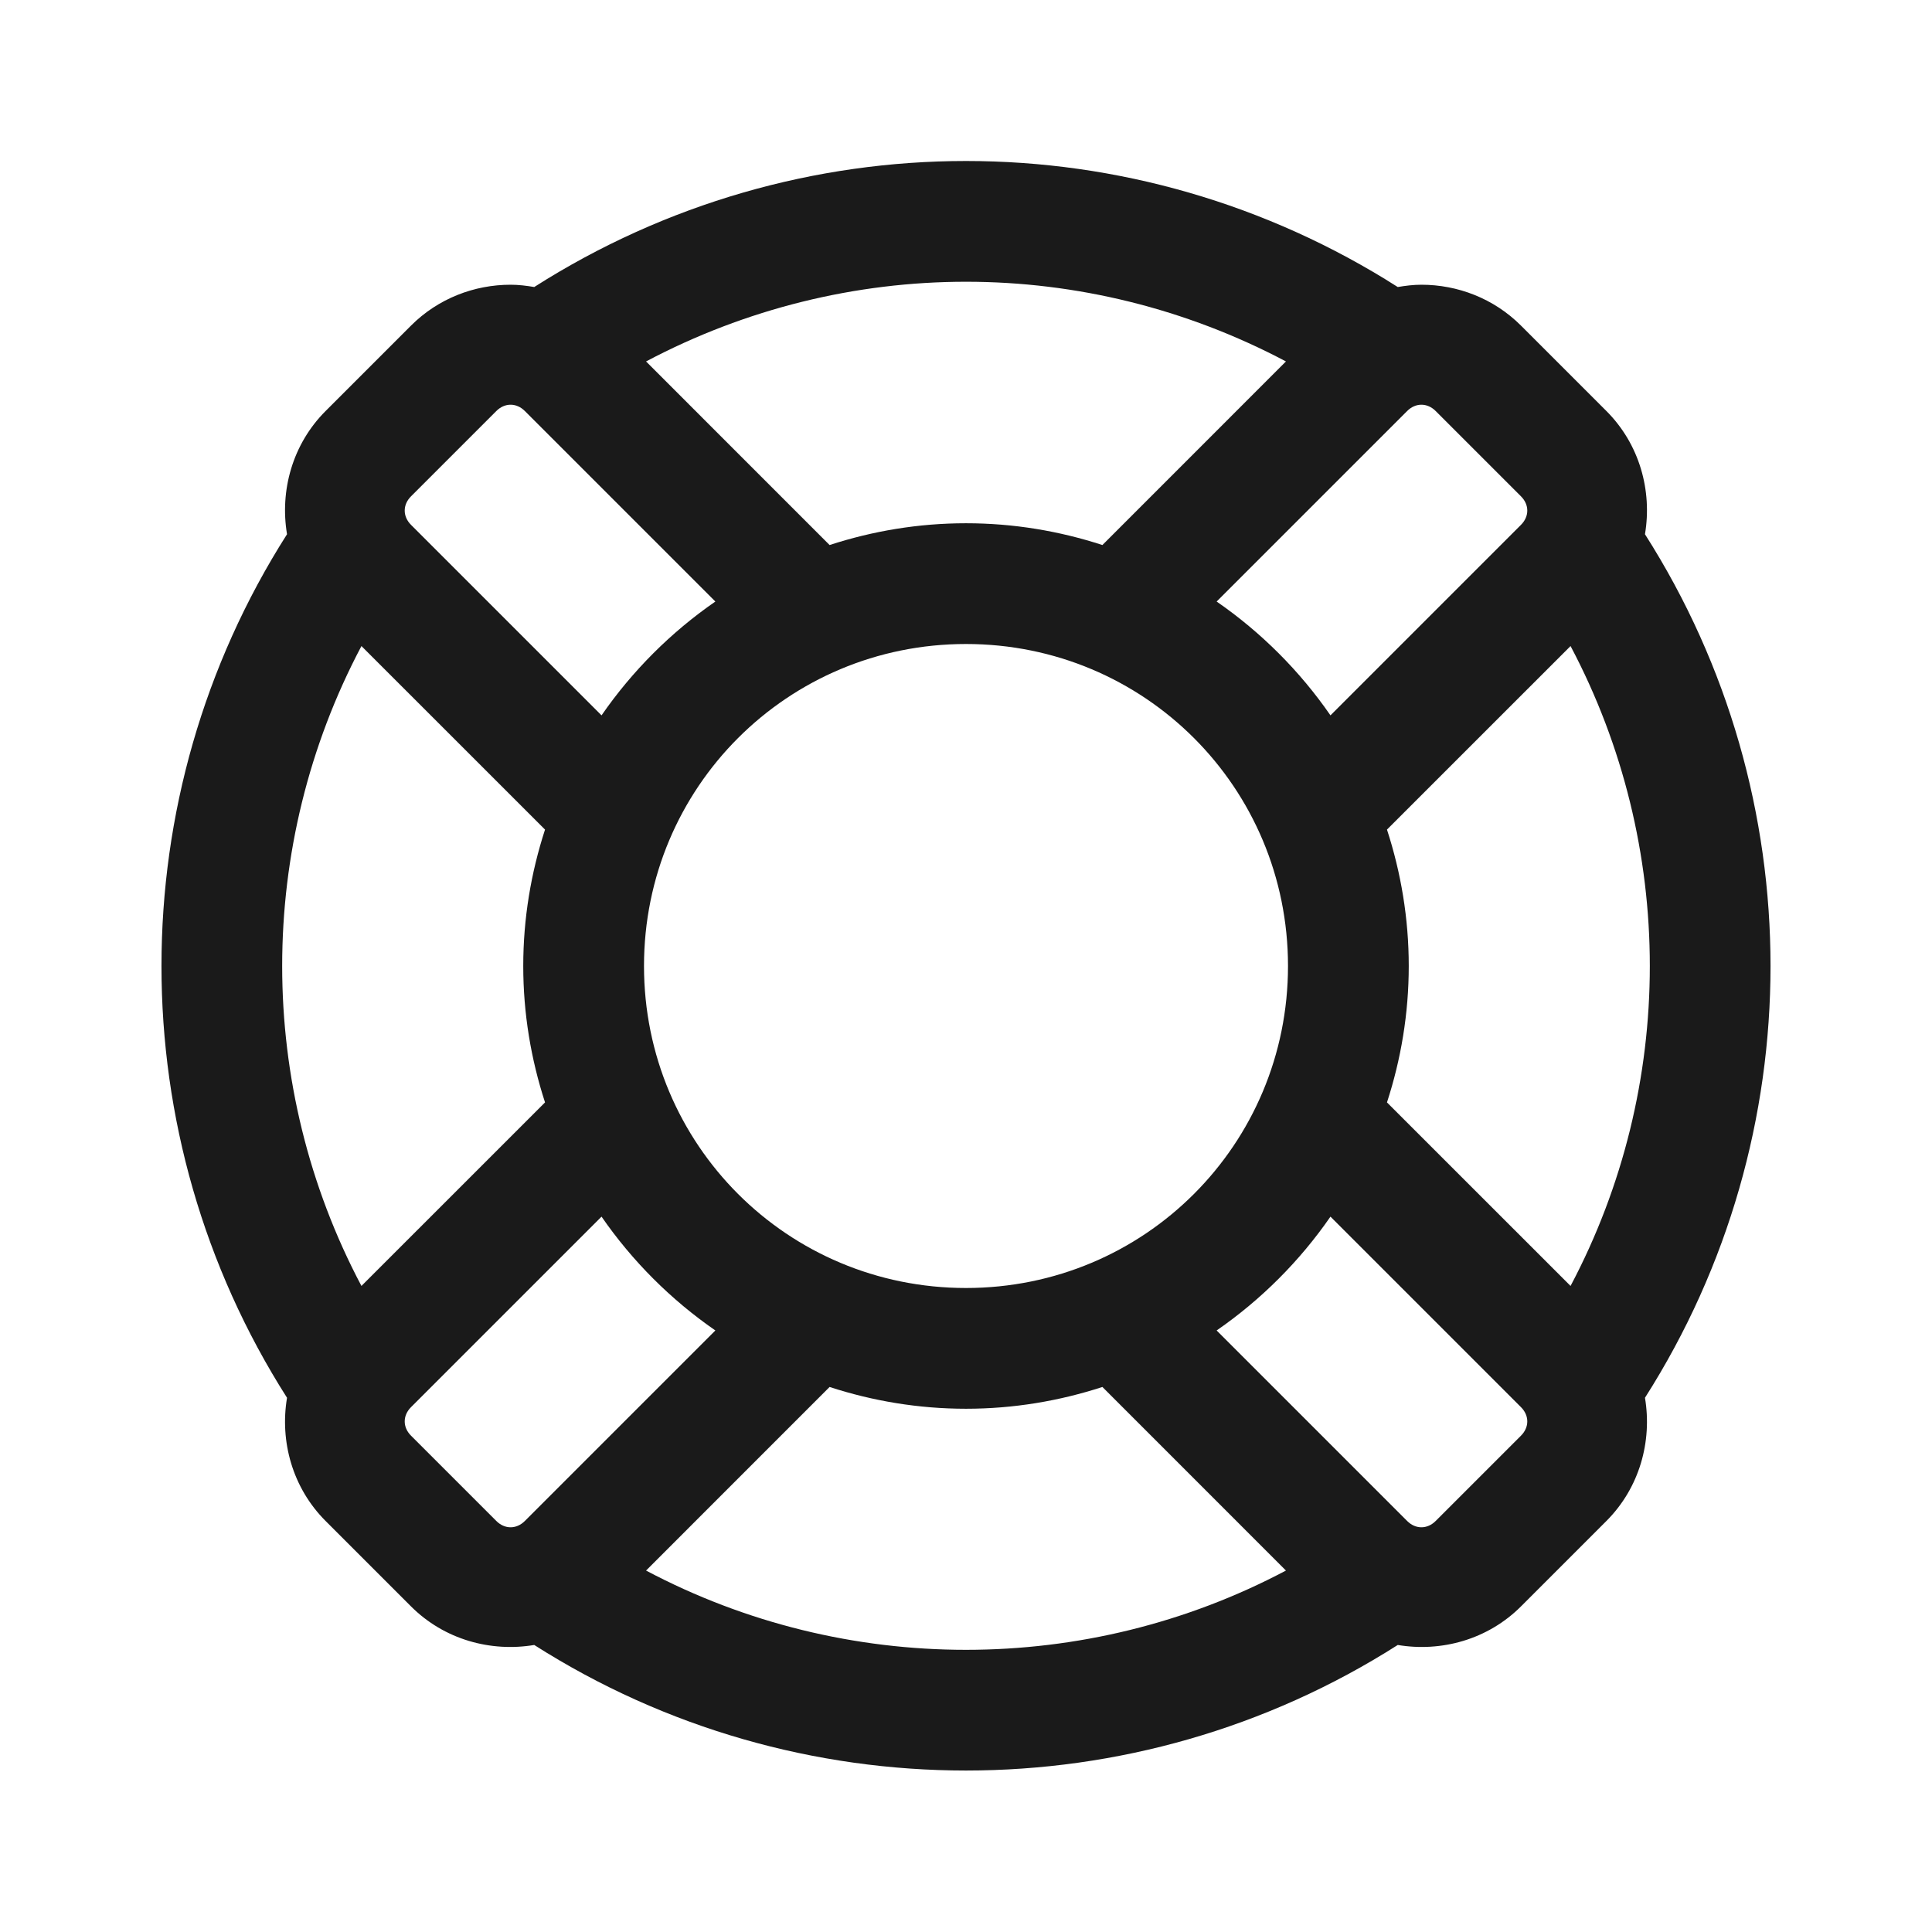 <svg fill="#1A1A1A" xmlns="http://www.w3.org/2000/svg"  viewBox="0 0 48 48" width="48px" height="48px"><path d="M 24 4 C 20.266 4 16.537 5.051 13.273 7.131 C 13.079 7.098 12.883 7.074 12.686 7.074 C 11.787 7.074 10.888 7.413 10.211 8.09 L 8.09 10.211 C 7.264 11.037 6.95 12.19 7.131 13.273 C 2.972 19.802 2.972 28.199 7.131 34.727 C 6.95 35.81 7.264 36.963 8.09 37.789 L 10.211 39.91 C 11.037 40.736 12.19 41.05 13.273 40.869 C 19.802 45.028 28.199 45.028 34.727 40.869 C 35.81 41.05 36.963 40.736 37.789 39.91 L 39.91 37.789 C 40.736 36.963 41.05 35.81 40.869 34.727 C 45.028 28.198 45.028 19.801 40.869 13.273 C 41.05 12.19 40.736 11.037 39.91 10.211 L 37.789 8.09 C 37.112 7.413 36.213 7.074 35.314 7.074 C 35.117 7.074 34.921 7.098 34.727 7.131 C 31.462 5.051 27.734 4 24 4 z M 24 7 C 26.737 7 29.469 7.667 31.949 8.98 L 27.389 13.541 C 26.32 13.193 25.182 13 24 13 C 22.818 13 21.68 13.193 20.611 13.541 L 16.051 8.98 C 18.53 7.667 21.263 7 24 7 z M 12.686 10.055 C 12.81 10.055 12.935 10.107 13.039 10.211 L 17.773 14.945 C 16.668 15.709 15.709 16.668 14.945 17.773 L 10.211 13.039 C 10.003 12.831 10.003 12.54 10.211 12.332 L 12.332 10.211 C 12.436 10.107 12.561 10.055 12.686 10.055 z M 35.314 10.055 C 35.439 10.055 35.564 10.107 35.668 10.211 L 37.789 12.332 C 37.997 12.54 37.997 12.831 37.789 13.039 L 33.055 17.773 C 32.291 16.668 31.332 15.709 30.227 14.945 L 34.961 10.211 C 35.065 10.107 35.19 10.055 35.314 10.055 z M 24 16 C 28.436 16 32 19.564 32 24 C 32 28.436 28.436 32 24 32 C 19.564 32 16 28.436 16 24 C 16 19.564 19.564 16 24 16 z M 8.98 16.051 L 13.541 20.611 C 13.193 21.68 13 22.818 13 24 C 13 25.182 13.193 26.32 13.541 27.389 L 8.98 31.949 C 6.354 26.99 6.354 21.01 8.98 16.051 z M 39.02 16.051 C 41.646 21.01 41.646 26.99 39.02 31.949 L 34.459 27.389 C 34.807 26.32 35 25.182 35 24 C 35 22.818 34.807 21.68 34.459 20.611 L 39.02 16.051 z M 14.945 30.227 C 15.709 31.332 16.668 32.291 17.773 33.055 L 13.039 37.789 C 12.831 37.997 12.54 37.997 12.332 37.789 L 10.211 35.668 C 10.003 35.46 10.003 35.169 10.211 34.961 L 14.945 30.227 z M 33.055 30.227 L 37.789 34.961 C 37.997 35.169 37.997 35.46 37.789 35.668 L 35.668 37.789 C 35.46 37.997 35.169 37.997 34.961 37.789 L 30.227 33.055 C 31.332 32.291 32.291 31.332 33.055 30.227 z M 20.611 34.459 C 21.68 34.807 22.818 35 24 35 C 25.182 35 26.32 34.807 27.389 34.459 L 31.949 39.02 C 26.99 41.646 21.01 41.646 16.051 39.02 L 20.611 34.459 z"/></svg>